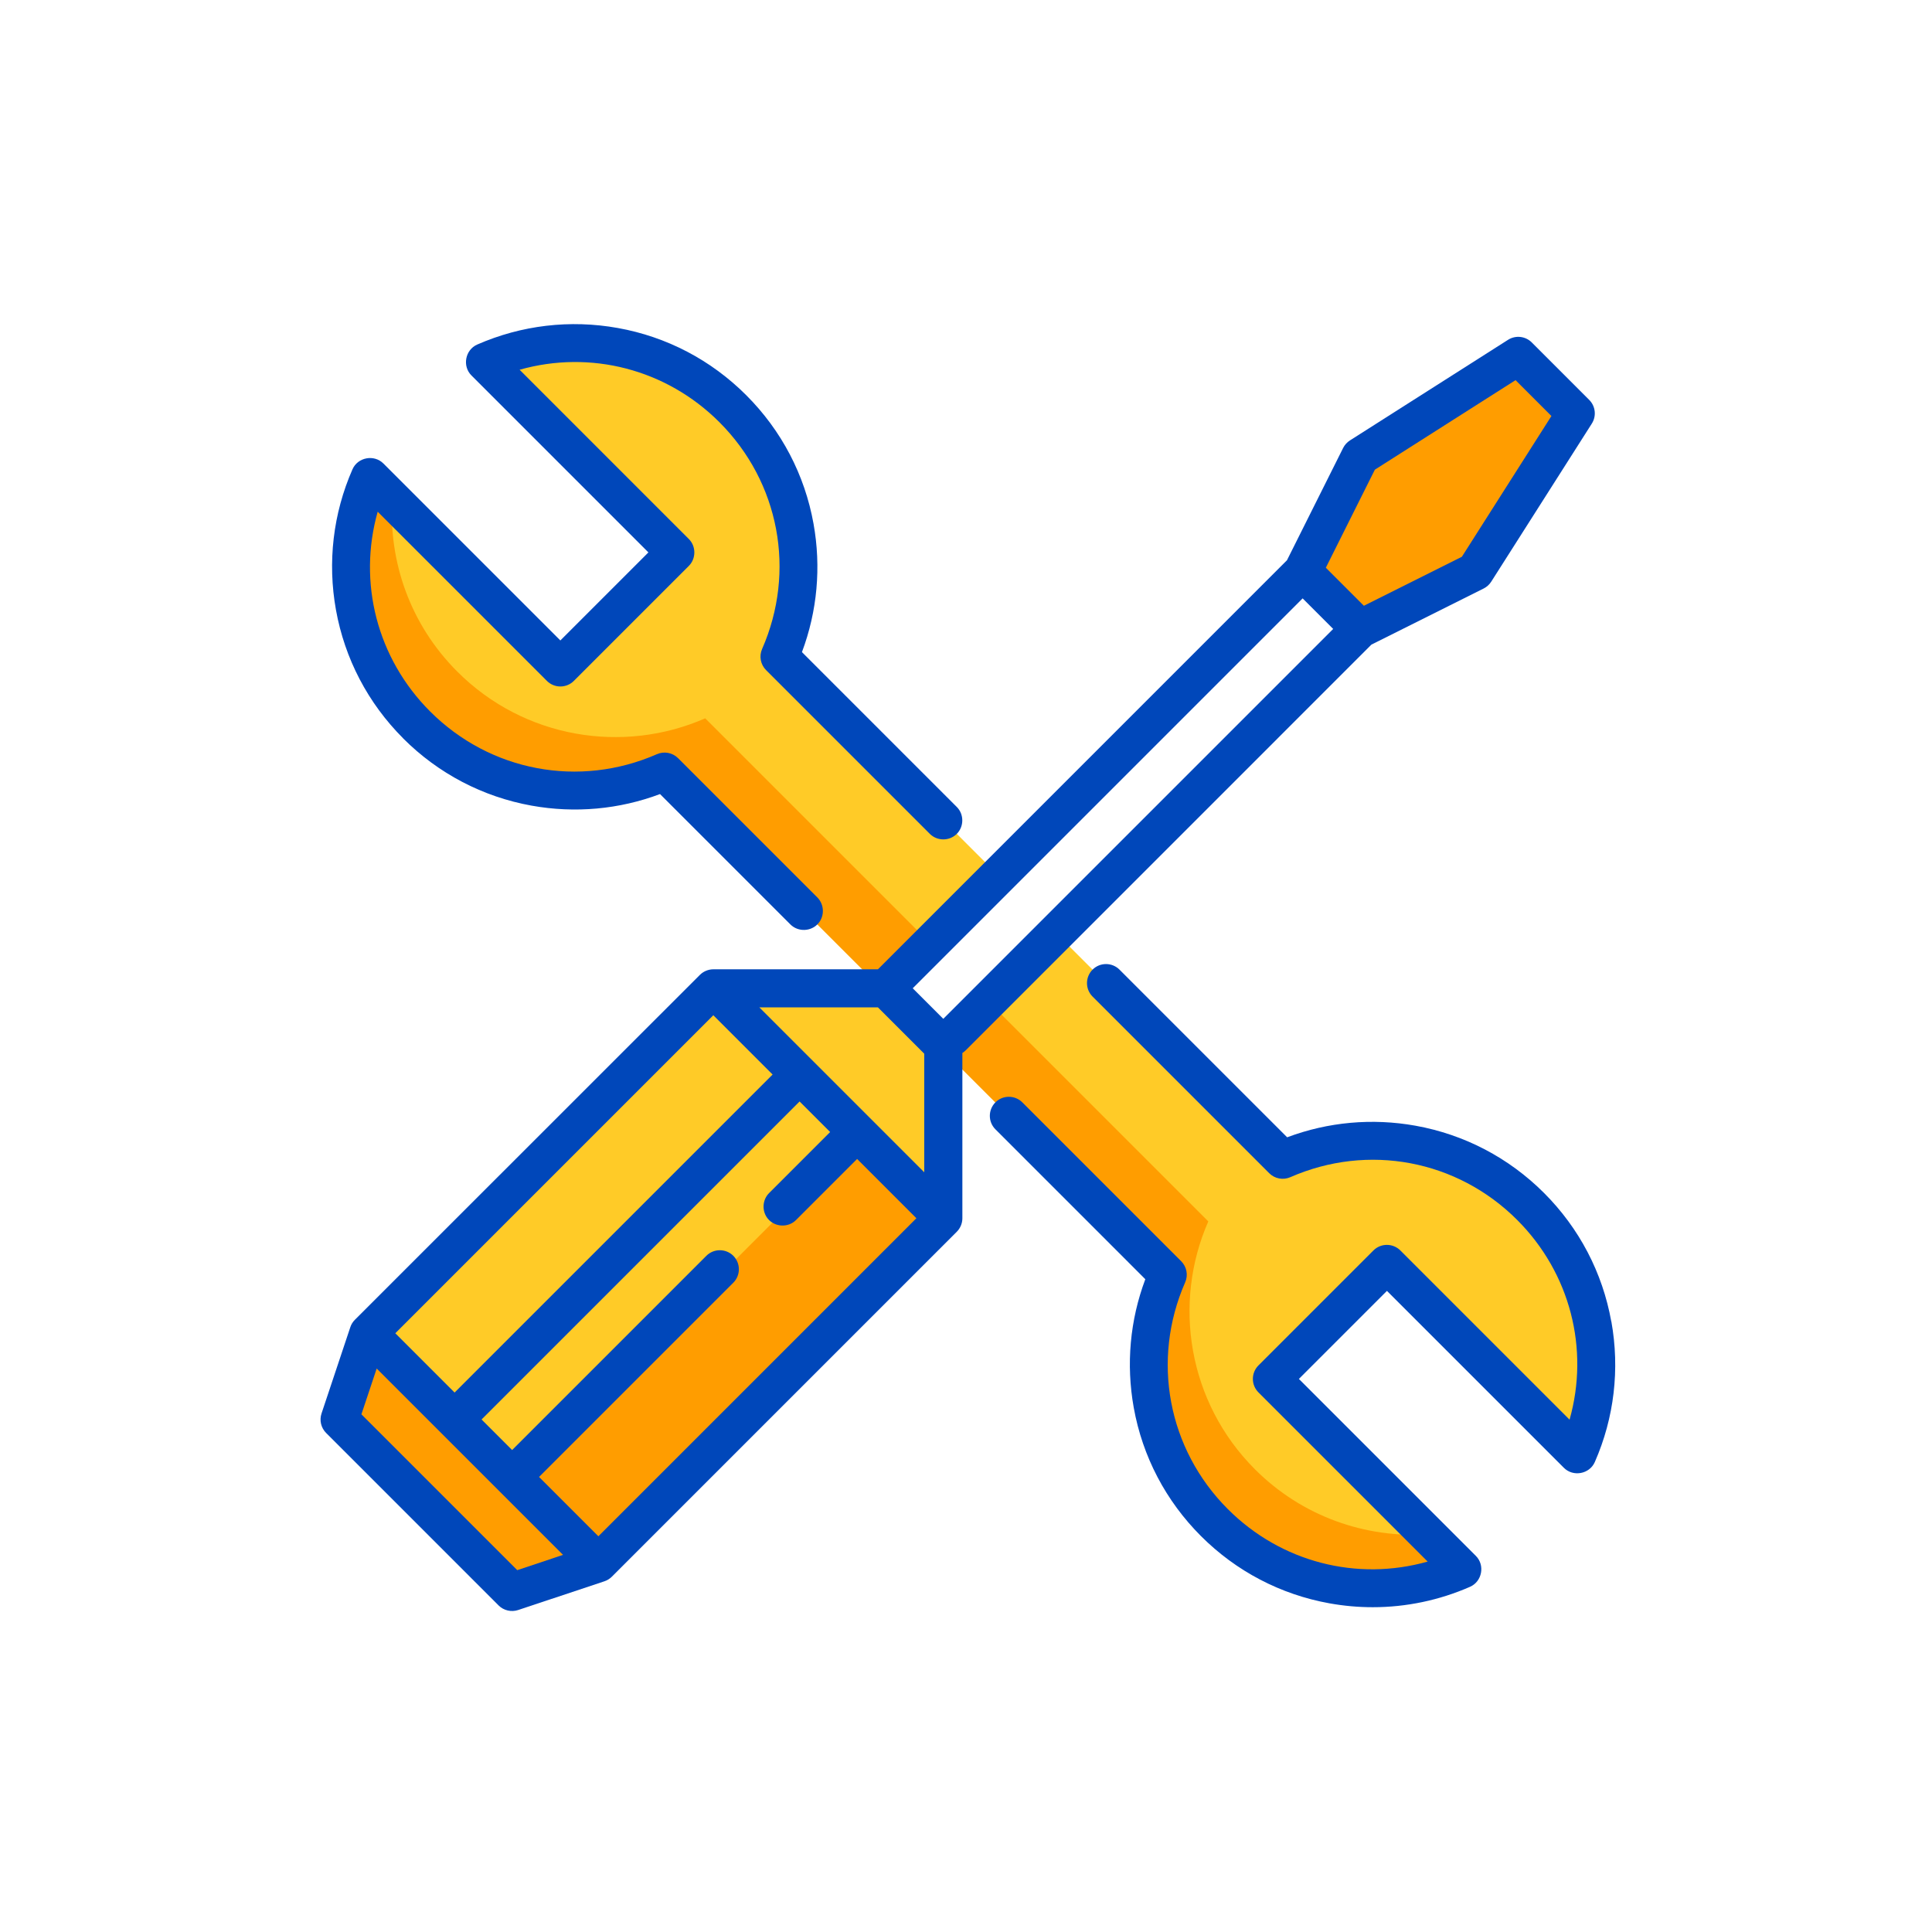 <svg width="500" height="500" viewBox="0 0 500 500" fill="none" xmlns="http://www.w3.org/2000/svg">
<g clip-path="url(#clip0_127_2616)">
<path d="M258.416 226.602L240.808 244.2L228.658 256.36L171.983 199.693C150.792 208.985 125.174 204.956 107.817 187.608C90.469 170.251 86.441 144.633 95.732 123.443L101.524 129.234L145.019 172.73L174.777 142.962L125.49 93.675C146.69 84.394 172.308 88.422 189.656 105.77C207.004 123.118 211.032 148.745 201.75 169.936L258.416 226.602Z" fill="#FFCB27"/>
<path d="M358.911 327.097L329.153 356.855L369.381 397.082L378.44 406.142C357.25 415.433 331.622 411.405 314.275 394.057C296.927 376.709 292.898 351.081 302.19 329.891L243.537 271.238L255.687 259.079L273.295 241.48L331.947 300.133C353.138 290.842 378.765 294.87 396.113 312.218C413.461 329.566 417.489 355.193 408.198 376.384L358.911 327.097Z" fill="#FFCB27"/>
<path d="M182.509 185.9L240.808 244.2L228.658 256.359L171.983 199.693C150.792 208.985 125.174 204.956 107.817 187.608C90.469 170.251 86.441 144.633 95.732 123.442L101.524 129.225C100.512 145.246 106.109 161.582 118.343 173.806C135.691 191.163 161.318 195.192 182.509 185.9Z" fill="#FF9D00"/>
<path d="M378.44 406.142C357.25 415.433 331.622 411.405 314.275 394.057C296.927 376.709 292.898 351.081 302.19 329.891L243.537 271.238L255.687 259.079L312.706 316.098C303.415 337.289 307.443 362.916 324.791 380.264C337.025 392.497 353.37 398.094 369.381 397.083L378.44 406.142Z" fill="#FF9D00"/>
<path d="M407.799 106.976L381.754 147.89L351.996 162.769L337.117 147.89L352.005 118.132L392.92 92.097L407.799 106.976Z" fill="#FF9D00"/>
<path d="M184.61 255.768L95.336 345.042L154.852 404.558L244.126 315.284L184.61 255.768Z" fill="#FFCB27"/>
<path d="M206.313 277.468L117.039 366.742L154.85 404.553L244.124 315.279L206.313 277.468Z" fill="#FFCB27"/>
<path d="M222.594 293.755L133.32 383.029L154.855 404.563L244.129 315.289L222.594 293.755Z" fill="#FF9D00"/>
<path d="M132.525 411.998L87.889 367.362L95.333 345.048L154.848 404.563L132.525 411.998Z" fill="#FF9D00"/>
<path d="M229.242 255.765L244.121 270.644V315.29L184.605 255.765H229.242Z" fill="#FFCB27"/>
<path d="M416.998 341.995C414.733 329.353 408.709 317.852 399.594 308.738C390.48 299.623 378.979 293.608 366.337 291.334C355.115 289.32 343.699 290.359 333.117 294.332L289.724 250.939C287.794 249.018 284.675 249.018 282.754 250.939C280.832 252.87 280.832 255.988 282.754 257.91L328.467 303.623C329.906 305.062 332.078 305.47 333.934 304.654C354.057 295.836 377.095 300.17 392.633 315.708C406.398 329.473 411.373 349.114 406.203 367.409L362.411 323.616C360.48 321.695 357.362 321.695 355.44 323.616L325.683 353.374C323.761 355.305 323.761 358.424 325.683 360.345L369.475 404.137C351.189 409.307 331.539 404.332 317.774 390.567C302.236 375.029 297.893 351.991 306.72 331.868C307.536 330.012 307.128 327.84 305.689 326.401L264.58 285.291C262.649 283.37 259.53 283.37 257.609 285.291C255.688 287.222 255.688 290.341 257.609 292.262L296.407 331.061C292.435 341.642 291.395 353.059 293.409 364.281C295.674 376.923 301.698 388.423 310.813 397.538C319.928 406.652 331.428 412.667 344.07 414.941C347.792 415.61 351.542 415.944 355.273 415.944C363.905 415.944 372.454 414.162 380.446 410.662C383.565 409.298 384.372 405.075 381.95 402.661L336.153 356.864L358.94 334.077L404.737 379.874C407.15 382.287 411.373 381.489 412.738 378.37C417.759 366.926 419.235 354.34 417.017 341.995H416.998Z" fill="#0047BA"/>
<path d="M104.337 191.098C113.452 200.213 124.952 206.228 137.594 208.502C148.816 210.516 160.233 209.476 170.814 205.504L204.554 239.243C206.559 241.248 209.947 241.118 211.794 238.956C213.446 237.025 213.325 234.064 211.534 232.263L175.483 196.212C174.044 194.774 171.872 194.365 170.016 195.182C149.893 204 126.855 199.656 111.317 184.127C97.552 170.362 92.577 150.722 97.747 132.427L141.539 176.219C143.469 178.141 146.588 178.141 148.51 176.219L178.267 146.461C180.17 144.559 180.17 141.384 178.267 139.491L134.475 95.689C152.761 90.519 172.41 95.494 186.176 109.259C201.713 124.797 206.057 147.835 197.23 167.958C196.414 169.815 196.822 171.987 198.261 173.425L240.642 215.807C242.545 217.709 245.719 217.709 247.613 215.807C249.515 213.904 249.515 210.729 247.613 208.836L207.543 168.766C211.515 158.184 212.555 146.768 210.541 135.546C208.276 122.904 202.252 111.404 193.137 102.289C184.031 93.174 172.531 87.15 159.889 84.885C147.544 82.667 134.967 84.152 123.513 89.164C120.395 90.529 119.587 94.752 122.01 97.165L167.807 142.962L145.02 165.749L99.223 119.952C96.809 117.539 92.586 118.337 91.222 121.456C86.2 132.901 84.724 145.487 86.943 157.832C89.217 170.474 95.231 181.974 104.346 191.089L104.337 191.098Z" fill="#0047BA"/>
<path d="M249.934 271.813L354.921 166.826L383.964 152.309C384.763 151.909 385.44 151.297 385.923 150.545L411.959 109.63C413.203 107.681 412.924 105.129 411.29 103.495L396.412 88.616C394.778 86.983 392.225 86.704 390.276 87.948L349.361 113.984C348.61 114.466 347.997 115.144 347.598 115.942L333.072 144.985L227.211 250.855H184.617C183.327 250.855 182.046 251.384 181.127 252.303L91.844 341.558C91.306 342.096 90.888 342.764 90.656 343.488L83.212 365.802C82.618 367.575 83.082 369.524 84.4 370.851L129.037 415.488C130.345 416.797 132.332 417.261 134.086 416.676L156.409 409.241C157.133 409 157.801 408.592 158.34 408.053L247.613 318.78C248.532 317.861 249.061 316.58 249.061 315.29V272.509C249.367 272.314 249.664 272.082 249.934 271.813ZM244.123 263.673L236.215 255.765L337.119 154.861L345.027 162.769L244.123 263.673ZM154.85 397.583L139.507 382.24L189.778 331.969C191.699 330.039 191.699 326.92 189.778 324.999C187.856 323.077 184.728 323.077 182.807 324.999L132.536 375.269L124.628 367.361L206.931 285.059L214.839 292.967L199.032 308.774C197.24 310.565 197.12 313.535 198.772 315.466C200.619 317.62 204.007 317.749 206.012 315.745L221.819 299.937L237.162 315.28L154.859 397.583H154.85ZM184.608 262.745L199.951 278.088L117.648 360.391L102.305 345.048L184.608 262.745ZM196.516 260.703H227.202L239.194 272.695V303.381L196.516 260.703ZM355.803 121.558L392.225 98.381L401.507 107.663L378.33 144.094L352.972 156.773L343.124 146.925L355.803 121.567V121.558ZM133.863 406.355L93.533 366.025L97.487 354.172L145.716 402.401L133.863 406.355Z" fill="#0047BA"/>
</g>
<defs>
<clipPath id="clip0_127_2616">
<rect width="335.04" height="333.044" fill="white" transform="translate(82.961 83.883)"/>
</clipPath>
</defs>
</svg>

